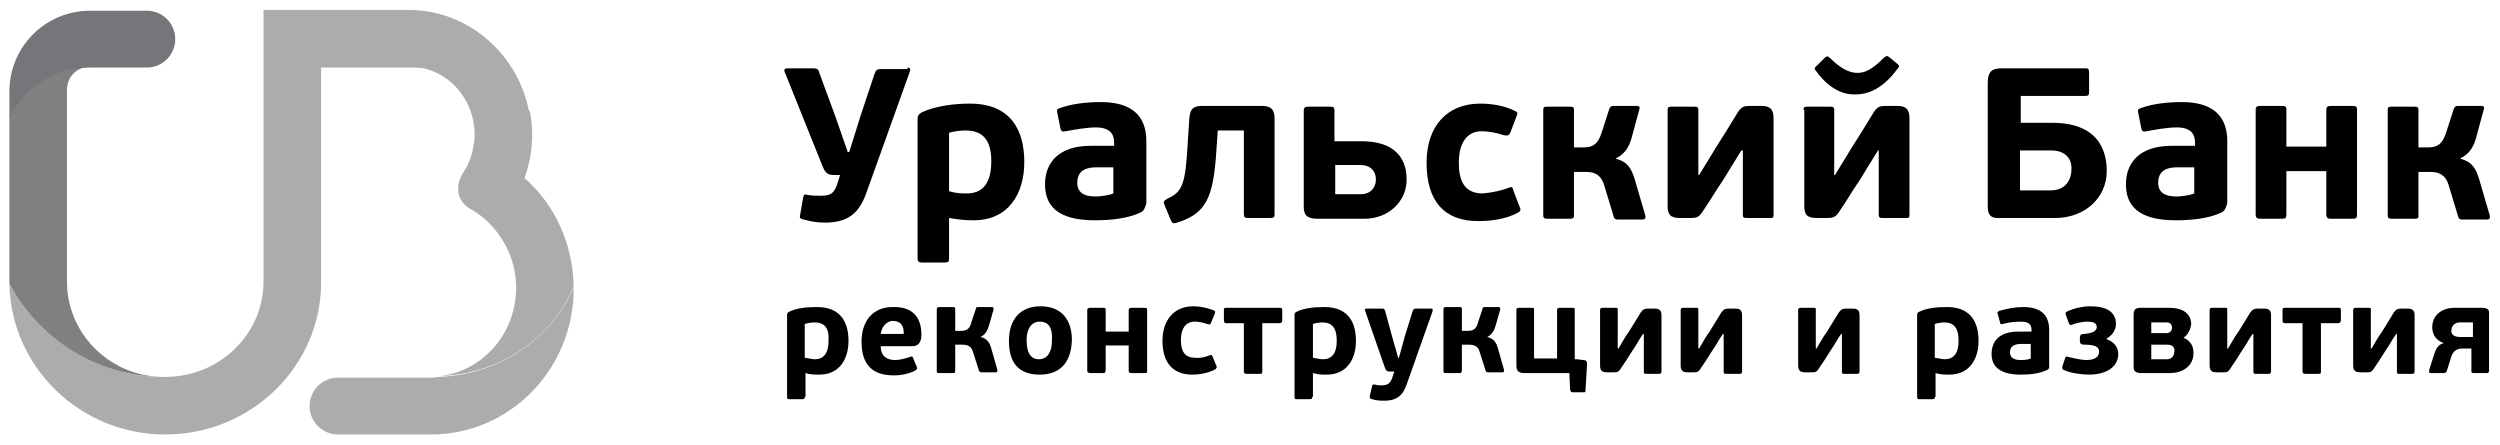 <svg width="219" height="39" viewBox="0 0 219 39" fill="none" xmlns="http://www.w3.org/2000/svg">
<path d="M14.005 33.017C9.432 32.816 5.868 29.117 5.868 24.678V7.866C5.868 6.723 6.742 5.848 7.885 5.848C4.859 5.848 2.169 7.597 0.824 10.152V24.678C0.824 24.745 0.824 24.813 0.824 24.88C3.379 29.655 8.289 32.883 14.005 33.017Z" fill="#808080"/>
<path d="M7.885 5.916H12.862C14.274 5.916 15.35 4.772 15.35 3.427C15.35 2.015 14.207 0.939 12.862 0.939H7.885C3.985 0.939 0.824 4.1 0.824 8V10.287C2.169 7.664 4.792 5.916 7.885 5.916Z" fill="#747679"/>
<path d="M46.352 9.816C45.411 4.772 41.039 0.872 35.794 0.872H23.084V24.678C23.084 29.251 19.25 33.017 14.476 33.017C14.341 33.017 14.207 33.017 14.005 33.017C8.289 32.883 3.379 29.588 0.824 24.88C0.958 32.143 7.011 38.061 14.476 38.061C22.008 38.061 28.128 32.076 28.128 24.746V5.916H35.861C35.928 5.916 35.928 5.916 35.996 5.916C36.063 5.916 36.197 5.916 36.265 5.916C40.098 5.916 43.662 7.395 46.352 9.816Z" fill="#ACACAC"/>
<path d="M50.253 25.082C50.185 21.316 48.571 17.886 45.949 15.6C46.352 14.456 46.621 13.178 46.621 11.834C46.621 11.161 46.554 10.421 46.419 9.749C43.729 7.328 40.165 5.848 36.265 5.848C36.197 5.848 36.063 5.848 35.996 5.848C39.089 5.916 41.577 8.538 41.577 11.834C41.577 12.237 41.51 12.64 41.443 12.977C41.308 13.784 40.972 14.524 40.569 15.129C39.829 16.339 40.031 17.617 41.174 18.29C41.914 18.693 42.586 19.231 43.124 19.836C44.402 21.248 45.209 23.131 45.209 25.216C45.209 29.251 42.25 32.547 38.484 32.95C43.931 32.748 48.37 29.587 50.253 25.082Z" fill="#ACACAC"/>
<path d="M38.551 33.017C38.282 33.017 38.013 33.084 37.744 33.084H29.607C28.195 33.084 27.119 34.228 27.119 35.573C27.119 36.985 28.262 38.061 29.607 38.061H37.744C44.671 38.061 50.253 32.345 50.253 25.284C50.253 25.216 50.253 25.149 50.253 25.149C48.37 29.587 43.931 32.748 38.551 33.017Z" fill="#ACACAC"/>
<path d="M70.495 34.766C70.495 34.9 70.495 34.968 70.293 34.968H69.15C69.016 34.968 68.948 34.968 68.948 34.766V27.637C68.948 27.503 68.948 27.368 69.15 27.301C69.823 26.965 70.764 26.898 71.571 26.898C73.656 26.898 74.328 28.243 74.328 29.857C74.328 31.471 73.521 32.816 71.773 32.816C71.369 32.816 70.966 32.816 70.562 32.681V34.766H70.495ZM71.302 28.243C71.1 28.243 70.697 28.31 70.495 28.377V31.336C70.898 31.403 71.168 31.471 71.369 31.471C72.109 31.471 72.58 31 72.58 29.857C72.647 28.646 72.176 28.243 71.302 28.243Z" fill="black"/>
<path d="M80.717 29.319C80.717 30.058 80.381 30.327 79.91 30.327H77.153C77.153 31.269 77.758 31.538 78.43 31.538C78.834 31.538 79.305 31.403 79.708 31.269C79.91 31.201 79.91 31.201 79.977 31.336L80.313 32.143C80.381 32.278 80.313 32.345 80.246 32.412C79.708 32.748 78.901 32.883 78.296 32.883C76.413 32.883 75.471 31.941 75.471 29.924C75.471 28.041 76.547 26.898 78.161 26.898C79.843 26.83 80.717 27.704 80.717 29.319ZM77.153 29.251H79.17C79.17 28.579 78.968 28.108 78.161 28.108C77.623 28.175 77.22 28.646 77.153 29.251Z" fill="black"/>
<path d="M83.474 32.681H82.264C82.129 32.681 82.062 32.681 82.062 32.479V27.099C82.062 26.965 82.129 26.898 82.264 26.898H83.474C83.609 26.898 83.676 26.898 83.676 27.099V28.982H84.214C84.618 28.982 84.954 28.848 85.088 28.243L85.492 27.032C85.492 26.898 85.626 26.898 85.694 26.898H86.904C87.038 26.898 87.038 27.032 87.038 27.099L86.635 28.512C86.501 28.982 86.299 29.319 85.895 29.52C86.501 29.655 86.702 30.058 86.837 30.529L87.375 32.412C87.375 32.479 87.375 32.614 87.24 32.614H85.963C85.895 32.614 85.828 32.614 85.761 32.479L85.223 30.798C85.088 30.327 84.752 30.193 84.281 30.193H83.676V32.479C83.676 32.681 83.609 32.681 83.474 32.681Z" fill="black"/>
<path d="M91.073 32.816C89.191 32.816 88.383 31.74 88.383 29.857C88.383 27.974 89.392 26.83 91.141 26.83C92.957 26.83 93.898 27.974 93.898 29.789C93.831 31.74 92.889 32.816 91.073 32.816ZM91.073 28.175C90.334 28.175 89.93 28.848 89.93 29.789C89.93 30.865 90.266 31.471 91.006 31.471C91.813 31.471 92.15 30.731 92.15 29.857C92.217 28.848 91.948 28.175 91.073 28.175Z" fill="black"/>
<path d="M96.588 32.681H95.512C95.377 32.681 95.243 32.614 95.243 32.479V27.167C95.243 27.032 95.31 26.965 95.512 26.965H96.588C96.79 26.965 96.857 26.965 96.857 27.167V29.05H98.874V27.167C98.874 27.032 98.942 26.965 99.143 26.965H100.219C100.421 26.965 100.488 26.965 100.488 27.167V32.479C100.488 32.681 100.488 32.681 100.219 32.681H99.143C98.942 32.681 98.874 32.614 98.874 32.479V30.26H96.857V32.479C96.79 32.681 96.79 32.681 96.588 32.681Z" fill="black"/>
<path d="M105.936 31.134C106.137 31.067 106.137 31.067 106.205 31.202L106.541 32.009C106.608 32.143 106.608 32.21 106.474 32.345C105.868 32.681 105.061 32.816 104.456 32.816C102.775 32.816 101.833 31.807 101.833 29.857C101.833 27.974 102.909 26.83 104.523 26.83C105.129 26.83 105.734 26.965 106.272 27.167C106.474 27.234 106.474 27.301 106.406 27.503L106.07 28.31C106.003 28.444 105.936 28.444 105.734 28.377C105.33 28.243 104.994 28.175 104.658 28.175C103.784 28.175 103.447 28.915 103.447 29.789C103.447 30.664 103.716 31.336 104.658 31.336C105.129 31.403 105.599 31.269 105.936 31.134Z" fill="black"/>
<path d="M110.576 28.31V32.547C110.576 32.748 110.509 32.748 110.307 32.748H109.231C109.029 32.748 108.962 32.681 108.962 32.547V28.31H107.415C107.281 28.31 107.213 28.243 107.213 28.041V27.234C107.213 27.032 107.213 26.965 107.415 26.965H112.123C112.324 26.965 112.324 27.032 112.324 27.234V28.041C112.324 28.175 112.257 28.31 112.123 28.31H110.576Z" fill="black"/>
<path d="M114.947 34.766C114.947 34.9 114.947 34.968 114.745 34.968H113.602C113.468 34.968 113.4 34.968 113.4 34.766V27.637C113.4 27.503 113.4 27.368 113.602 27.301C114.275 26.965 115.216 26.898 116.023 26.898C118.108 26.898 118.78 28.243 118.78 29.857C118.78 31.471 117.973 32.816 116.225 32.816C115.821 32.816 115.485 32.816 115.014 32.681V34.766H114.947ZM115.821 28.243C115.62 28.243 115.216 28.31 115.014 28.377V31.336C115.351 31.403 115.687 31.471 115.889 31.471C116.628 31.471 117.099 31 117.099 29.857C117.099 28.646 116.628 28.243 115.821 28.243Z" fill="black"/>
<path d="M123.219 33.69C122.883 34.699 122.277 35.102 121.269 35.102C121 35.102 120.596 35.102 120.193 34.968C119.991 34.9 119.991 34.9 119.991 34.699L120.193 33.824C120.26 33.623 120.26 33.69 120.462 33.69C120.663 33.757 120.865 33.757 121 33.757C121.538 33.757 121.739 33.623 121.941 33.152L122.143 32.547H121.807C121.47 32.547 121.403 32.479 121.269 32.076L119.587 27.234C119.52 27.099 119.587 27.032 119.722 27.032H121C121.201 27.032 121.269 27.032 121.336 27.234L121.941 29.453L122.479 31.336H122.546L123.084 29.386L123.757 27.234C123.824 27.099 123.824 27.032 124.093 27.032H125.371C125.505 27.032 125.505 27.099 125.505 27.234L123.219 33.69Z" fill="black"/>
<path d="M127.859 32.681H126.649C126.514 32.681 126.447 32.681 126.447 32.479V27.099C126.447 26.965 126.514 26.898 126.649 26.898H127.859C127.994 26.898 128.061 26.898 128.061 27.099V28.982H128.599C129.003 28.982 129.339 28.848 129.473 28.243L129.877 27.032C129.877 26.898 130.011 26.898 130.079 26.898H131.289C131.424 26.898 131.424 27.032 131.424 27.099L131.02 28.512C130.886 28.982 130.684 29.319 130.28 29.52C130.886 29.655 131.087 30.058 131.222 30.529L131.76 32.412C131.76 32.479 131.76 32.614 131.625 32.614H130.348C130.28 32.614 130.213 32.614 130.146 32.479L129.608 30.798C129.473 30.327 129.137 30.193 128.666 30.193H128.061V32.479C127.994 32.681 127.994 32.681 127.859 32.681Z" fill="black"/>
<path d="M138.148 31.471L138.686 31.538C139.023 31.538 139.023 31.74 139.023 31.941L138.888 34.228C138.888 34.362 138.821 34.362 138.754 34.362H137.745C137.61 34.362 137.61 34.295 137.543 34.161L137.476 32.681H133.508C132.97 32.681 132.836 32.412 132.836 32.009V27.167C132.836 27.032 132.903 26.965 133.037 26.965H134.181C134.382 26.965 134.382 26.965 134.382 27.167V31.403H136.4V27.167C136.4 27.032 136.467 26.965 136.602 26.965H137.745C137.947 26.965 137.947 26.965 137.947 27.167V31.471H138.148Z" fill="black"/>
<path d="M140.166 27.167C140.166 27.032 140.233 26.965 140.368 26.965H141.511C141.713 26.965 141.713 26.965 141.713 27.167V30.529H141.78C142.318 29.588 142.453 29.386 142.654 29.117C142.923 28.713 143.26 28.108 143.73 27.368C143.932 27.099 144.067 27.032 144.403 27.032H144.941C145.344 27.032 145.546 27.167 145.546 27.637V32.547C145.546 32.681 145.479 32.748 145.344 32.748H144.201C144.067 32.748 143.999 32.748 143.999 32.547V29.251H143.932C143.596 29.722 143.327 30.26 142.991 30.731C142.654 31.269 142.318 31.807 141.982 32.278C141.78 32.614 141.646 32.614 141.309 32.614H140.771C140.301 32.614 140.166 32.412 140.166 32.009V27.167Z" fill="black"/>
<path d="M147.227 27.167C147.227 27.032 147.295 26.965 147.429 26.965H148.572C148.774 26.965 148.774 26.965 148.774 27.167V30.529H148.841C149.379 29.588 149.514 29.386 149.716 29.117C149.985 28.713 150.321 28.108 150.792 27.368C150.993 27.099 151.128 27.032 151.464 27.032H152.002C152.406 27.032 152.607 27.167 152.607 27.637V32.547C152.607 32.681 152.54 32.748 152.406 32.748H151.195C151.061 32.748 150.993 32.748 150.993 32.547V29.251H150.926C150.59 29.722 150.321 30.26 149.985 30.731C149.648 31.269 149.312 31.807 148.976 32.278C148.774 32.614 148.64 32.614 148.303 32.614H147.833C147.362 32.614 147.227 32.412 147.227 32.009V27.167Z" fill="black"/>
<path d="M157.517 27.167C157.517 27.032 157.584 26.965 157.718 26.965H158.862C159.063 26.965 159.063 26.965 159.063 27.167V30.529H159.131C159.669 29.588 159.803 29.386 160.005 29.117C160.274 28.713 160.61 28.108 161.081 27.368C161.283 27.099 161.417 27.032 161.753 27.032H162.291C162.695 27.032 162.897 27.167 162.897 27.637V32.547C162.897 32.681 162.829 32.748 162.695 32.748H161.552C161.417 32.748 161.35 32.748 161.35 32.547V29.251H161.283C160.946 29.722 160.677 30.26 160.341 30.731C160.005 31.269 159.669 31.807 159.332 32.278C159.131 32.614 158.996 32.614 158.66 32.614H158.122C157.651 32.614 157.517 32.412 157.517 32.009V27.167Z" fill="black"/>
<path d="M169.487 34.766C169.487 34.9 169.487 34.968 169.285 34.968H168.142C168.007 34.968 167.94 34.968 167.94 34.766V27.637C167.94 27.503 167.94 27.368 168.142 27.301C168.814 26.965 169.756 26.898 170.563 26.898C172.648 26.898 173.32 28.243 173.32 29.857C173.32 31.471 172.513 32.816 170.765 32.816C170.361 32.816 170.025 32.816 169.554 32.681V34.766H169.487ZM170.294 28.243C170.092 28.243 169.689 28.31 169.487 28.377V31.336C169.89 31.403 170.159 31.471 170.361 31.471C171.101 31.471 171.572 31 171.572 29.857C171.572 28.646 171.101 28.243 170.294 28.243Z" fill="black"/>
<path d="M179.305 32.412C178.633 32.748 177.759 32.816 177.019 32.816C175.069 32.816 174.463 32.009 174.463 31C174.463 29.857 175.203 29.05 176.75 29.05H177.96V28.915C177.96 28.512 177.826 28.175 177.019 28.175C176.548 28.175 175.876 28.243 175.472 28.377C175.27 28.444 175.203 28.377 175.203 28.243L175.001 27.503C174.934 27.368 175.001 27.301 175.136 27.234C175.808 27.032 176.548 26.898 177.221 26.898C178.767 26.898 179.507 27.57 179.507 28.915V32.076C179.507 32.21 179.507 32.345 179.305 32.412ZM177.96 30.126H177.086C176.683 30.126 176.077 30.193 176.077 30.865C176.077 31.336 176.414 31.538 177.019 31.538C177.153 31.538 177.624 31.538 177.893 31.403V30.126H177.96Z" fill="black"/>
<path d="M181.525 28.444C181.323 28.512 181.323 28.444 181.256 28.377L180.987 27.637C180.919 27.436 180.919 27.368 181.054 27.301C181.592 27.032 182.399 26.83 183.139 26.83C184.484 26.83 185.358 27.301 185.358 28.377C185.358 28.915 185.022 29.386 184.551 29.655V29.722C185.156 29.924 185.56 30.395 185.56 31C185.56 32.21 184.416 32.816 183.004 32.816C182.332 32.816 181.39 32.681 180.785 32.412C180.65 32.345 180.65 32.278 180.65 32.143L180.919 31.336C180.987 31.202 180.987 31.202 181.188 31.269C181.726 31.403 182.399 31.538 182.735 31.538C183.609 31.538 183.878 31.202 183.878 30.798C183.878 30.395 183.542 30.193 182.601 30.193C182.332 30.193 182.197 30.126 182.197 29.857V29.588C182.197 29.319 182.332 29.251 182.601 29.251C183.34 29.184 183.677 28.982 183.677 28.646C183.677 28.243 183.273 28.175 182.802 28.175C182.601 28.175 181.995 28.243 181.525 28.444Z" fill="black"/>
<path d="M191.276 29.588C191.949 29.857 192.15 30.395 192.15 30.933C192.15 32.009 191.276 32.681 190.066 32.681H187.577C187.039 32.681 186.905 32.479 186.905 32.143V27.57C186.905 27.167 187.039 26.965 187.51 26.965H190.066C191.074 26.965 191.949 27.368 191.949 28.444C191.881 28.848 191.68 29.319 191.276 29.588ZM188.452 29.184H189.797C189.998 29.184 190.267 29.05 190.267 28.713C190.267 28.444 190.133 28.243 189.797 28.243H188.452V29.184ZM189.864 30.193H188.452V31.471H189.797C190.335 31.471 190.469 31.067 190.469 30.798C190.536 30.462 190.335 30.193 189.864 30.193Z" fill="black"/>
<path d="M193.562 27.167C193.562 27.032 193.63 26.965 193.764 26.965H194.908C195.109 26.965 195.109 26.965 195.109 27.167V30.529H195.176C195.714 29.588 195.849 29.386 196.051 29.117C196.32 28.713 196.656 28.108 197.127 27.368C197.328 27.099 197.463 27.032 197.799 27.032H198.337C198.741 27.032 198.943 27.167 198.943 27.637V32.547C198.943 32.681 198.875 32.748 198.741 32.748H197.597C197.463 32.748 197.396 32.748 197.396 32.547V29.251H197.329C196.992 29.722 196.723 30.26 196.387 30.731C196.051 31.269 195.715 31.807 195.378 32.278C195.177 32.614 195.042 32.614 194.706 32.614H194.168C193.697 32.614 193.562 32.412 193.562 32.009V27.167Z" fill="black"/>
<path d="M203.314 28.31V32.547C203.314 32.748 203.246 32.748 203.045 32.748H201.969C201.767 32.748 201.7 32.681 201.7 32.547V28.31H200.153C200.018 28.31 199.951 28.243 199.951 28.041V27.234C199.951 27.032 199.951 26.965 200.153 26.965H204.86C205.062 26.965 205.062 27.032 205.062 27.234V28.041C205.062 28.175 204.995 28.31 204.86 28.31H203.314Z" fill="black"/>
<path d="M206.138 27.167C206.138 27.032 206.205 26.965 206.34 26.965H207.483C207.685 26.965 207.685 26.965 207.685 27.167V30.529H207.752C208.29 29.588 208.425 29.386 208.626 29.117C208.895 28.713 209.232 28.108 209.702 27.368C209.904 27.099 210.039 27.032 210.375 27.032H210.913C211.316 27.032 211.518 27.167 211.518 27.637V32.547C211.518 32.681 211.451 32.748 211.316 32.748H210.173C210.039 32.748 209.971 32.748 209.971 32.547V29.251H209.904C209.568 29.722 209.299 30.26 208.963 30.731C208.626 31.269 208.29 31.807 207.954 32.278C207.752 32.614 207.618 32.614 207.281 32.614H206.743C206.273 32.614 206.138 32.412 206.138 32.009V27.167Z" fill="black"/>
<path d="M216.629 30.529H215.755C215.284 30.529 214.948 30.664 214.746 31.202C214.612 31.605 214.477 32.076 214.343 32.479C214.275 32.681 214.141 32.681 214.006 32.681H212.93C212.796 32.681 212.796 32.614 212.796 32.547V32.479C212.796 32.479 212.796 32.479 212.796 32.412C212.93 31.941 213.132 31.403 213.267 30.933C213.401 30.596 213.536 30.193 214.074 30.058C213.334 29.789 213.065 29.251 213.065 28.646C213.065 27.705 213.805 26.965 215.015 26.965H217.436C217.84 26.965 218.041 27.099 218.041 27.368C218.041 27.503 218.041 27.637 218.041 27.772V32.479C218.041 32.614 217.974 32.681 217.84 32.681H216.696C216.495 32.681 216.495 32.614 216.495 32.479V30.529H216.629ZM215.486 29.52H216.629V28.243H215.486C214.948 28.243 214.746 28.646 214.746 28.915C214.679 29.251 214.948 29.52 215.486 29.52Z" fill="black"/>
<path d="M79.506 5.916C79.708 5.916 79.775 6.05 79.708 6.252L75.875 16.945C75.202 18.828 74.126 19.5 72.243 19.5C71.705 19.5 71.1 19.433 70.428 19.231C70.091 19.164 70.024 19.097 70.091 18.828L70.36 17.281C70.428 17.012 70.495 17.012 70.764 17.079C71.167 17.146 71.504 17.146 71.773 17.146C72.647 17.146 72.983 17.079 73.319 16.205L73.588 15.331H73.118C72.512 15.331 72.311 15.196 72.042 14.524L68.746 6.319C68.612 6.05 68.814 5.983 69.015 5.983H71.167C71.571 5.983 71.705 6.05 71.773 6.386L73.185 10.22L74.261 13.313H74.395L75.404 10.085L76.615 6.454C76.749 6.117 76.816 6.05 77.22 6.05H79.506V5.916Z" fill="black"/>
<path d="M83.138 22.661C83.138 22.93 83.071 22.997 82.734 22.997H80.784C80.515 22.997 80.381 22.93 80.381 22.661V10.421C80.381 10.152 80.448 10.018 80.784 9.816C81.995 9.278 83.609 9.076 84.954 9.076C88.518 9.076 89.728 11.363 89.728 14.187C89.728 17.012 88.316 19.298 85.29 19.298C84.55 19.298 83.945 19.231 83.138 19.097V22.661ZM84.55 11.43C84.214 11.43 83.541 11.497 83.138 11.632V16.743C83.743 16.945 84.281 16.945 84.685 16.945C85.962 16.945 86.837 16.205 86.837 14.12C86.837 12.103 85.962 11.43 84.55 11.43Z" fill="black"/>
<path d="M99.883 18.626C98.74 19.164 97.193 19.298 95.915 19.298C92.553 19.298 91.544 17.953 91.544 16.138C91.544 14.187 92.822 12.775 95.512 12.775H97.597V12.506C97.597 11.834 97.328 11.161 95.983 11.161C95.243 11.161 94.032 11.363 93.36 11.497C93.024 11.565 92.956 11.497 92.889 11.228L92.62 9.883C92.553 9.614 92.62 9.547 92.822 9.48C93.898 9.076 95.243 8.942 96.453 8.942C99.143 8.942 100.421 10.152 100.421 12.372V17.819C100.287 18.222 100.219 18.491 99.883 18.626ZM97.529 14.658H96.05C95.377 14.658 94.369 14.793 94.369 16.003C94.369 16.877 94.974 17.214 95.983 17.214C96.252 17.214 97.059 17.146 97.529 16.945V14.658Z" fill="black"/>
<path d="M110.509 9.278C111.383 9.278 111.652 9.614 111.652 10.421V18.76C111.652 19.029 111.585 19.097 111.248 19.097H109.365C109.029 19.097 108.962 19.029 108.962 18.693V11.43H106.675L106.608 12.439C106.339 16.81 106.003 18.626 103.111 19.5C102.775 19.635 102.64 19.5 102.573 19.298L102.035 18.021C101.901 17.684 101.901 17.617 102.237 17.415C103.582 16.81 103.851 16.205 104.053 12.372L104.187 10.354C104.254 9.547 104.523 9.278 105.33 9.278H110.509Z" fill="black"/>
<path d="M115.418 19.164C114.409 19.164 114.208 18.76 114.208 18.088V9.682C114.208 9.413 114.342 9.345 114.611 9.345H116.494C116.83 9.345 116.898 9.413 116.898 9.682V12.372H119.251C122.95 12.372 123.219 14.725 123.219 15.734C123.219 17.684 121.605 19.164 119.52 19.164H115.418ZM119.184 14.456H116.965V17.012H119.184C120.26 17.012 120.529 16.205 120.529 15.734C120.529 14.994 120.058 14.456 119.184 14.456Z" fill="black"/>
<path d="M132.096 16.474C132.432 16.339 132.5 16.339 132.567 16.676L133.105 18.088C133.239 18.357 133.239 18.491 132.97 18.626C131.894 19.231 130.482 19.366 129.473 19.366C126.514 19.366 124.968 17.617 124.968 14.255C124.968 11.027 126.783 9.076 129.675 9.076C130.684 9.076 131.827 9.278 132.634 9.682C132.97 9.816 132.97 9.883 132.836 10.22L132.298 11.632C132.163 11.901 132.029 11.901 131.693 11.834C131.087 11.632 130.415 11.497 129.81 11.497C128.33 11.497 127.792 12.775 127.792 14.255C127.792 15.801 128.263 16.945 129.877 16.945C130.751 16.877 131.558 16.676 132.096 16.474Z" fill="black"/>
<path d="M137.543 19.164H135.526C135.324 19.164 135.189 19.097 135.189 18.895V9.614C135.189 9.345 135.324 9.345 135.526 9.345H137.543C137.812 9.345 137.879 9.413 137.879 9.614V12.91H138.754C139.426 12.91 139.964 12.708 140.3 11.632L140.973 9.547C141.04 9.345 141.175 9.278 141.309 9.278H143.394C143.663 9.278 143.663 9.48 143.596 9.614L142.923 12.103C142.721 12.842 142.318 13.515 141.578 13.851V13.918C142.654 14.187 142.923 14.86 143.192 15.667L144.134 18.895C144.134 19.029 144.201 19.231 143.865 19.231H141.713C141.645 19.231 141.444 19.231 141.376 19.029L140.502 16.138C140.233 15.331 139.695 15.062 138.955 15.062H137.879V18.962C137.879 19.097 137.745 19.164 137.543 19.164Z" fill="black"/>
<path d="M146.084 9.614C146.084 9.413 146.151 9.345 146.42 9.345H148.438C148.707 9.345 148.774 9.413 148.774 9.614V15.331H148.841C149.85 13.717 149.984 13.448 150.321 12.91C150.791 12.17 151.397 11.228 152.204 9.883C152.54 9.345 152.742 9.278 153.347 9.278H154.288C154.961 9.278 155.364 9.48 155.364 10.354V18.828C155.364 19.097 155.297 19.097 155.028 19.097H153.011C152.742 19.097 152.674 19.029 152.674 18.828V13.179H152.54C152.002 14.053 151.464 14.927 150.926 15.801C150.321 16.676 149.783 17.617 149.177 18.491C148.841 19.029 148.639 19.097 148.034 19.097H147.16C146.286 19.097 146.084 18.76 146.084 18.021V9.614Z" fill="black"/>
<path d="M157.987 9.614C157.987 9.413 158.055 9.345 158.324 9.345H160.341C160.61 9.345 160.677 9.413 160.677 9.614V15.331H160.745C161.753 13.717 161.888 13.448 162.224 12.91C162.695 12.17 163.3 11.228 164.107 9.883C164.443 9.345 164.645 9.278 165.25 9.278H166.192C166.864 9.278 167.268 9.48 167.268 10.354V18.828C167.268 19.097 167.201 19.097 166.932 19.097H164.914C164.645 19.097 164.578 19.029 164.578 18.828V13.179H164.511C163.973 14.053 163.435 14.927 162.897 15.801C162.291 16.676 161.753 17.617 161.148 18.491C160.812 19.029 160.61 19.097 160.005 19.097H159.131C158.256 19.097 158.055 18.76 158.055 18.021V9.614H157.987ZM159.063 6.185C158.996 6.117 158.862 5.983 159.131 5.781L159.87 5.041C160.139 4.84 160.139 4.974 160.341 5.109C161.148 5.916 161.955 6.386 162.695 6.386C163.3 6.386 163.905 6.185 165.049 5.041C165.318 4.84 165.318 4.907 165.452 4.974L166.192 5.579C166.461 5.781 166.326 5.916 166.259 5.983C165.116 7.53 163.905 8.269 162.56 8.269C161.081 8.337 159.87 7.328 159.063 6.185Z" fill="black"/>
<path d="M174.127 18.021V7.261C174.127 6.386 174.396 5.983 175.338 5.983H182.668C182.937 5.983 183.004 6.05 183.004 6.386V8.068C183.004 8.337 182.937 8.404 182.668 8.404H177.019V10.758H179.776C184.215 10.758 184.551 13.717 184.551 14.994C184.551 17.348 182.601 19.097 180.045 19.097H175.338C174.329 19.164 174.127 18.828 174.127 18.021ZM179.709 13.179H176.952V16.676H179.642C181.054 16.676 181.457 15.6 181.457 14.86C181.525 13.918 180.919 13.179 179.709 13.179Z" fill="black"/>
<path d="M194.571 18.626C193.428 19.164 191.881 19.298 190.603 19.298C187.241 19.298 186.232 17.953 186.232 16.138C186.232 14.187 187.51 12.775 190.2 12.775H192.285V12.506C192.285 11.834 192.016 11.161 190.671 11.161C189.931 11.161 188.72 11.363 188.048 11.497C187.712 11.565 187.644 11.497 187.577 11.228L187.308 9.883C187.241 9.614 187.308 9.547 187.51 9.48C188.586 9.076 189.931 8.942 191.141 8.942C193.831 8.942 195.109 10.152 195.109 12.372V17.819C194.975 18.222 194.907 18.491 194.571 18.626ZM192.217 14.658H190.738C190.065 14.658 189.057 14.793 189.057 16.003C189.057 16.877 189.662 17.214 190.671 17.214C190.94 17.214 191.747 17.146 192.217 16.945V14.658Z" fill="black"/>
<path d="M199.884 19.164H198.001C197.732 19.164 197.597 19.097 197.597 18.76V9.614C197.597 9.345 197.732 9.278 198.001 9.278H199.884C200.22 9.278 200.287 9.345 200.287 9.614V12.842H203.784V9.614C203.784 9.345 203.919 9.278 204.188 9.278H206.071C206.407 9.278 206.474 9.345 206.474 9.614V18.76C206.474 19.097 206.407 19.164 206.071 19.164H204.188C203.919 19.164 203.784 19.097 203.784 18.76V14.994H200.287V18.76C200.287 19.097 200.22 19.164 199.884 19.164Z" fill="black"/>
<path d="M211.518 19.164H209.501C209.299 19.164 209.165 19.097 209.165 18.895V9.614C209.165 9.345 209.299 9.345 209.501 9.345H211.518C211.787 9.345 211.855 9.413 211.855 9.614V12.91H212.729C213.401 12.91 213.939 12.708 214.276 11.632L214.948 9.547C215.015 9.345 215.15 9.278 215.284 9.278H217.369C217.638 9.278 217.638 9.48 217.571 9.614L216.898 12.103C216.697 12.842 216.293 13.515 215.553 13.851V13.918C216.629 14.187 216.898 14.86 217.167 15.667L218.109 18.895C218.109 19.029 218.176 19.231 217.84 19.231H215.688C215.621 19.231 215.419 19.231 215.352 19.029L214.477 16.138C214.208 15.331 213.67 15.062 212.931 15.062H211.855V18.962C211.855 19.097 211.787 19.164 211.518 19.164Z" fill="black"/>
</svg>
